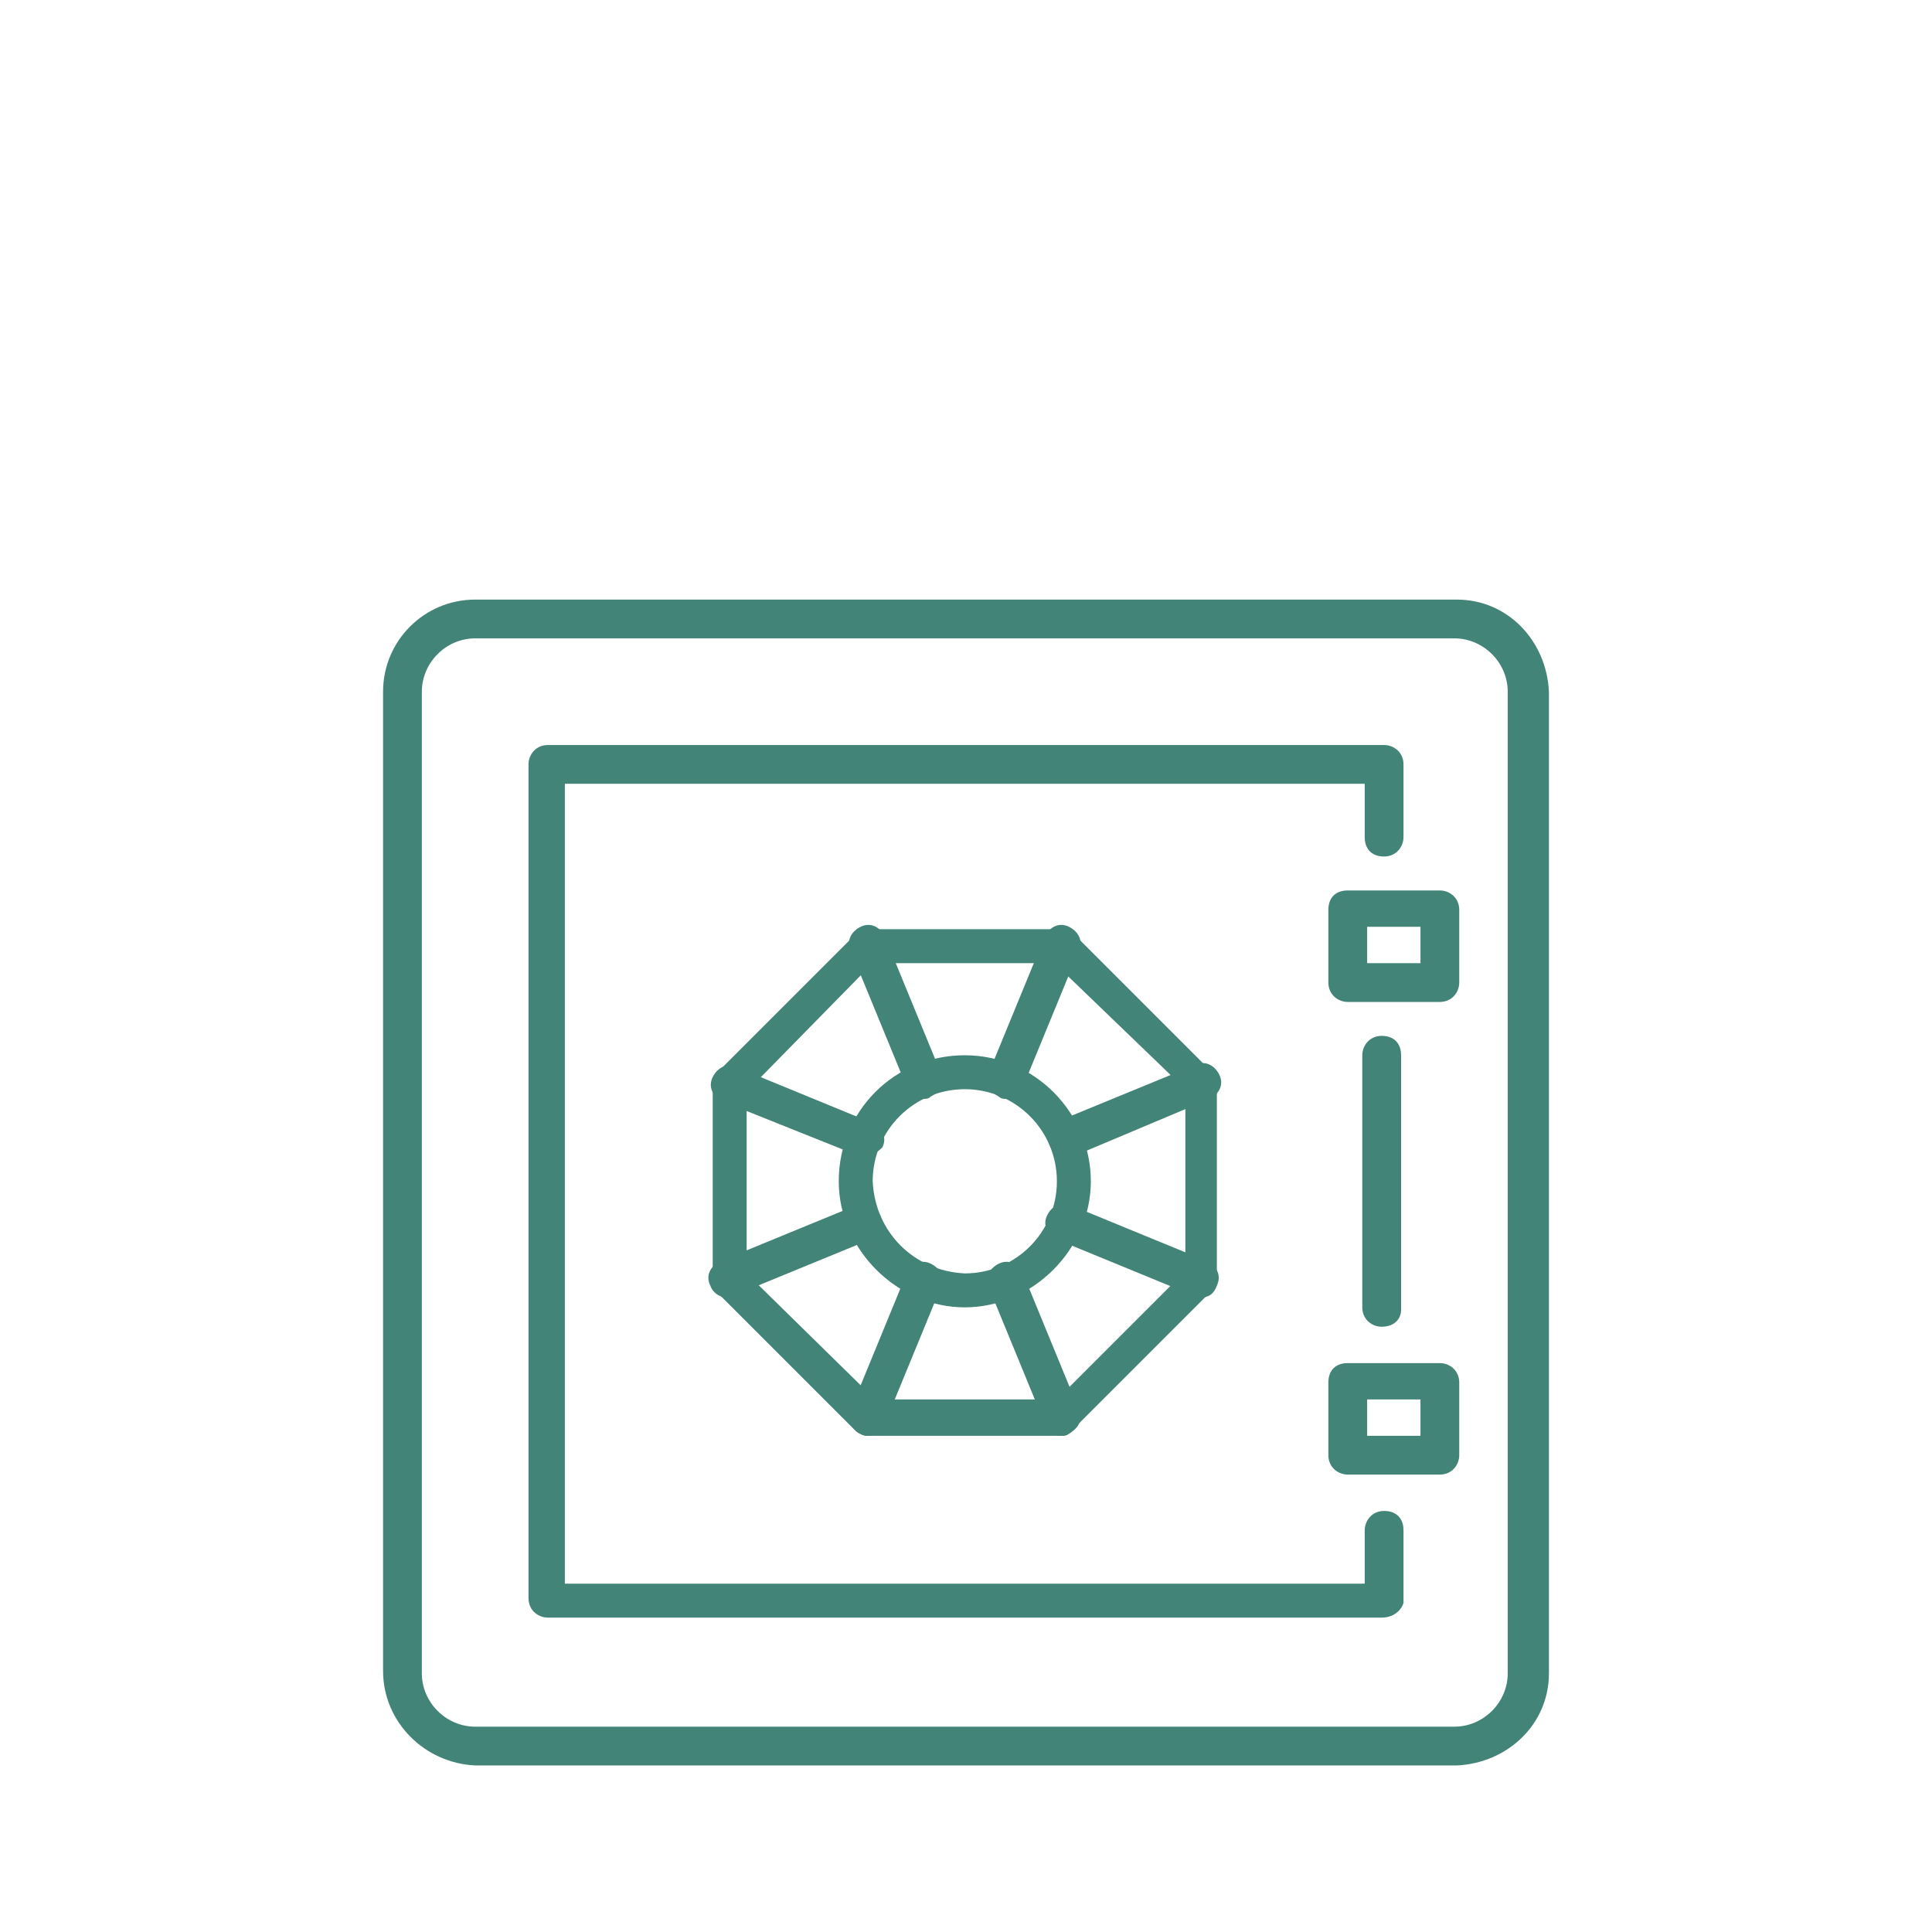 <svg width="116" height="116" viewBox="0 0 116 116" fill="none" xmlns="http://www.w3.org/2000/svg">
<path d="M57.927 63.36C62.148 63.36 65.495 66.853 65.495 70.927C65.495 75.002 62.002 78.495 57.927 78.495C53.852 78.495 50.36 75.002 50.36 70.927C50.36 66.707 53.707 63.36 57.927 63.36ZM57.927 76.457C60.983 76.457 63.457 73.983 63.457 70.927C63.457 67.871 60.983 65.397 57.927 65.397C54.871 65.397 52.397 67.871 52.397 70.927C52.543 73.983 54.871 76.312 57.927 76.457Z" fill="#428478"/>
<path d="M28.53 36H87.47C90.526 36 92.855 38.474 93 41.53V100.47C93 103.526 90.526 105.854 87.47 106H28.53C25.474 105.854 23 103.38 23 100.324V41.53C23 38.474 25.474 36 28.53 36ZM87.324 103.672C89.071 103.672 90.526 102.216 90.526 100.47V41.53C90.526 39.784 89.071 38.328 87.324 38.328H28.53C26.784 38.328 25.328 39.784 25.328 41.53V100.47C25.328 102.216 26.784 103.672 28.53 103.672H87.324Z" fill="#428478"/>
<path d="M82.958 97.123H32.896C32.314 97.123 31.732 96.686 31.732 95.958V45.896C31.732 45.314 32.168 44.732 32.896 44.732H83.104C83.686 44.732 84.268 45.168 84.268 45.896V50.262C84.268 50.844 83.832 51.426 83.104 51.426C82.376 51.426 81.94 50.99 81.94 50.262V47.06H33.915V95.085H81.94V91.884C81.94 91.302 82.376 90.719 83.104 90.719C83.832 90.719 84.268 91.156 84.268 91.884V96.249C84.123 96.686 83.686 97.123 82.958 97.123Z" fill="#428478"/>
<path d="M82.958 79.659C82.376 79.659 81.794 79.222 81.794 78.495V63.36C81.794 62.778 82.231 62.195 82.958 62.195C83.686 62.195 84.123 62.632 84.123 63.36V78.64C84.123 79.222 83.686 79.659 82.958 79.659Z" fill="#428478"/>
<path d="M80.921 53.464H86.451C87.033 53.464 87.615 53.9 87.615 54.628V58.994C87.615 59.576 87.179 60.158 86.451 60.158H80.921C80.339 60.158 79.757 59.721 79.757 58.994V54.628C79.757 53.9 80.193 53.464 80.921 53.464ZM85.287 55.647H82.085V57.83H85.287V55.647Z" fill="#428478"/>
<path d="M80.921 81.842H86.451C87.033 81.842 87.615 82.279 87.615 83.006V87.372C87.615 87.954 87.179 88.536 86.451 88.536H80.921C80.339 88.536 79.757 88.1 79.757 87.372V83.006C79.757 82.279 80.193 81.842 80.921 81.842ZM85.287 84.025H82.085V86.208H85.287V84.025Z" fill="#428478"/>
<path d="M63.748 86.208H52.106C51.815 86.208 51.524 86.062 51.378 85.917L43.083 77.622C42.938 77.476 42.792 77.185 42.792 76.894V65.106C42.792 64.815 42.938 64.524 43.083 64.378L51.378 56.083C51.524 55.938 51.815 55.792 52.106 55.792H63.748C64.04 55.792 64.331 55.938 64.476 56.083L72.771 64.378C72.917 64.524 73.062 64.815 73.062 65.106V76.749C73.062 77.04 72.917 77.331 72.771 77.476L64.476 85.771C64.331 86.062 64.04 86.208 63.748 86.208ZM52.543 84.025H63.457L71.171 76.312V65.397L63.312 57.83H52.397L44.83 65.543V76.457L52.543 84.025Z" fill="#428478"/>
<path d="M60.401 65.979C60.256 65.979 60.11 65.979 59.965 65.834C59.383 65.543 59.091 64.96 59.383 64.378L62.73 56.229C63.021 55.647 63.603 55.355 64.185 55.647C64.767 55.938 65.058 56.52 64.767 57.102L61.42 65.251C61.274 65.688 60.838 65.979 60.401 65.979Z" fill="#428478"/>
<path d="M52.106 86.208C51.961 86.208 51.815 86.208 51.669 86.062C51.087 85.771 50.796 85.189 51.087 84.607L54.434 76.457C54.726 75.875 55.308 75.584 55.89 75.875C56.472 76.166 56.763 76.749 56.472 77.331L53.125 85.48C52.834 85.917 52.543 86.208 52.106 86.208Z" fill="#428478"/>
<path d="M63.748 86.208C63.312 86.208 62.875 85.917 62.73 85.48L59.383 77.331C59.091 76.749 59.383 76.166 59.965 75.875C60.547 75.584 61.129 75.875 61.42 76.457L64.767 84.607C65.058 85.189 64.767 85.771 64.185 86.062C64.04 86.208 63.894 86.208 63.748 86.208Z" fill="#428478"/>
<path d="M55.453 65.979C55.017 65.979 54.58 65.688 54.434 65.251L51.087 57.102C50.796 56.52 51.087 55.938 51.669 55.647C52.252 55.355 52.834 55.647 53.125 56.229L56.472 64.378C56.763 64.96 56.472 65.543 55.89 65.834C55.744 65.979 55.599 65.979 55.453 65.979Z" fill="#428478"/>
<path d="M64.039 69.472C63.603 69.472 63.166 69.181 63.021 68.744C62.73 68.162 63.021 67.58 63.603 67.289L71.752 63.942C72.335 63.651 72.917 63.942 73.208 64.524C73.499 65.106 73.208 65.688 72.626 65.979L64.331 69.472C64.331 69.472 64.185 69.472 64.039 69.472Z" fill="#428478"/>
<path d="M43.665 77.913C43.229 77.913 42.792 77.622 42.647 77.185C42.355 76.603 42.647 76.021 43.229 75.73L51.378 72.382C51.961 72.091 52.543 72.382 52.834 72.965C53.125 73.547 52.834 74.129 52.252 74.42L44.102 77.767C43.956 77.913 43.811 77.913 43.665 77.913Z" fill="#428478"/>
<path d="M72.044 77.913C71.898 77.913 71.753 77.913 71.607 77.767L63.457 74.42C62.875 74.129 62.584 73.547 62.875 72.965C63.166 72.382 63.748 72.091 64.331 72.382L72.48 75.73C73.062 76.021 73.353 76.603 73.062 77.185C72.917 77.622 72.626 77.913 72.044 77.913Z" fill="#428478"/>
<path d="M51.815 69.472C51.669 69.472 51.524 69.472 51.378 69.326L43.374 66.125C42.792 65.834 42.501 65.252 42.792 64.669C43.083 64.087 43.665 63.796 44.248 64.087L52.397 67.434C52.979 67.726 53.27 68.308 52.979 68.89C52.688 69.181 52.252 69.472 51.815 69.472Z" fill="#428478"/>
</svg>
